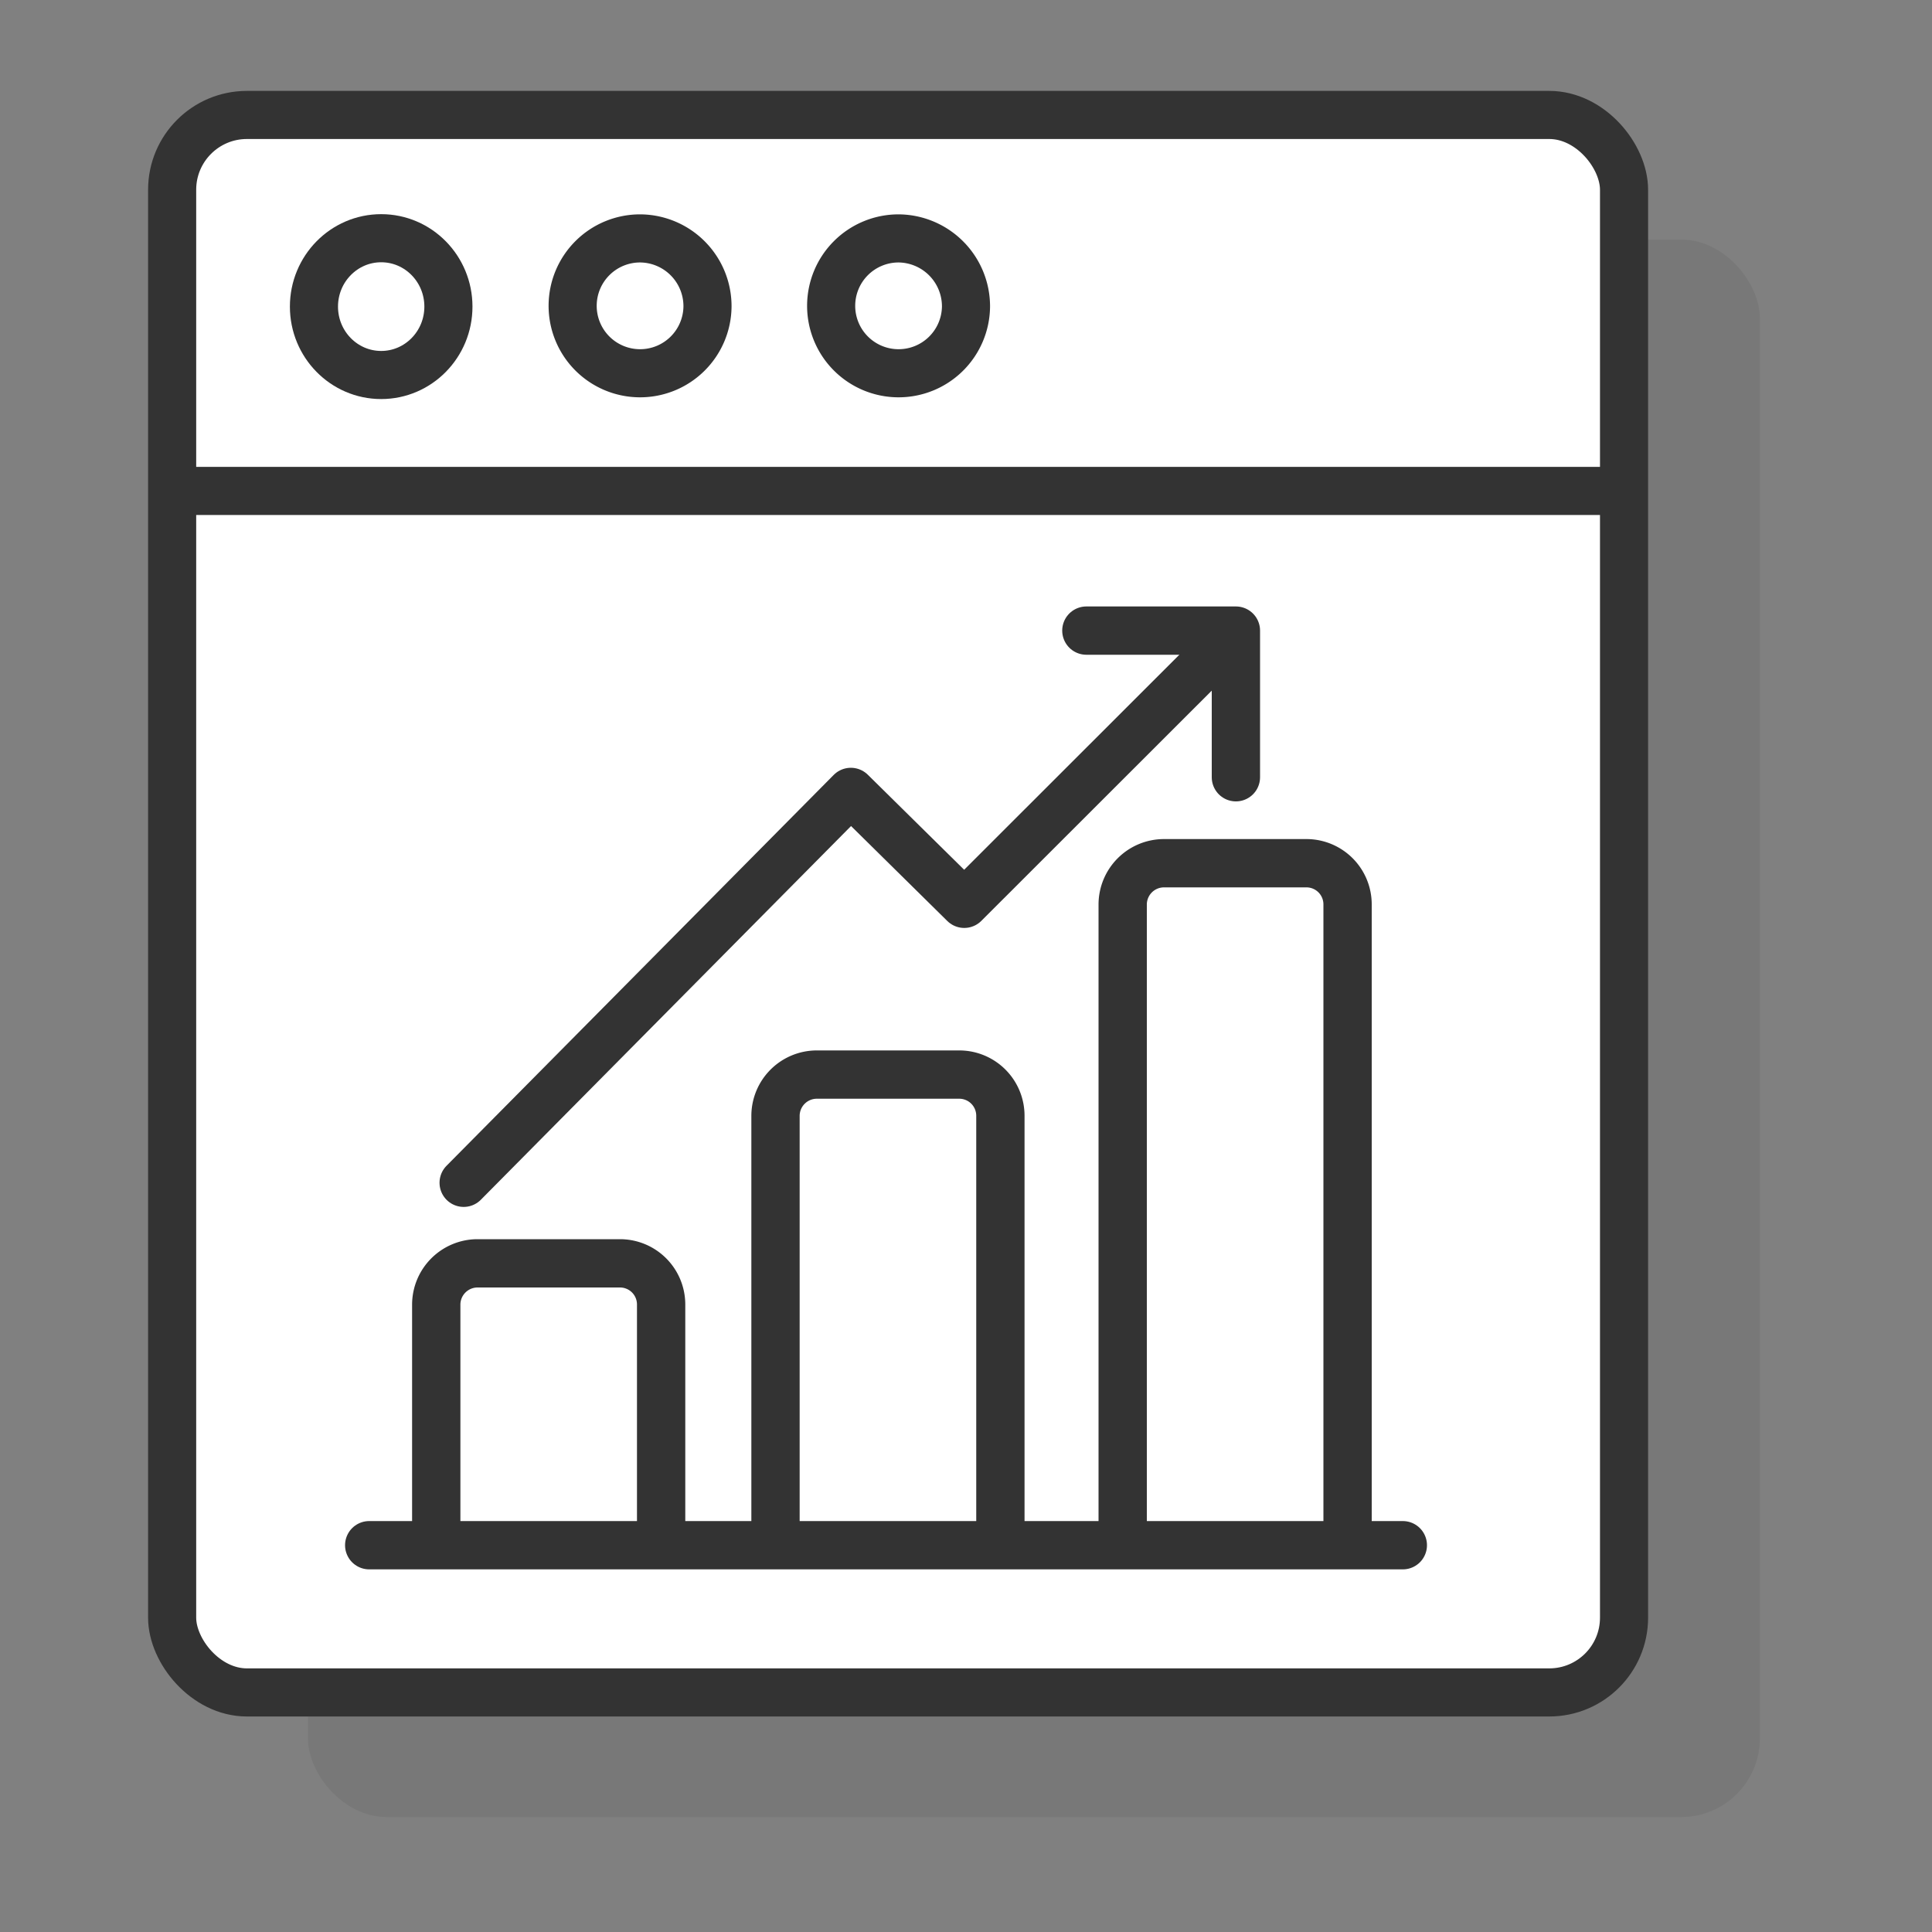 <svg xmlns="http://www.w3.org/2000/svg" viewBox="0 0 100 100"><rect x="0" y="0" width="100" height="100" fill="#808080" stroke="none"/><defs><style>.cls-1{isolation:isolate;}.cls-2{fill:#333;opacity:0.1;mix-blend-mode:multiply;}.cls-3,.cls-5{fill:#fff;}.cls-3,.cls-4,.cls-5,.cls-6{stroke:#333;stroke-linecap:round;stroke-linejoin:round;}.cls-3,.cls-4{stroke-width:2.49px;}.cls-4,.cls-6{fill:none;}.cls-5,.cls-6{stroke-width:2.5px;}</style></defs><title>Artboard 1 copy 4</title><g class="cls-1"><g id="Layer_1" data-name="Layer 1"><rect class="cls-2" x="15.94" y="12.4" width="75.15" height="81.65" rx="4.07"></rect><rect class="cls-3" x="8.91" y="5.95" width="75.15" height="81.65" rx="3.87"></rect><line class="cls-4" x1="9.77" y1="25.41" x2="83.69" y2="25.41"></line><ellipse class="cls-3" cx="19.73" cy="15.87" rx="3.48" ry="3.54"></ellipse><path class="cls-3" d="M36.62,15.87a3.49,3.49,0,1,1-3.48-3.53A3.51,3.51,0,0,1,36.62,15.87Z"></path><path class="cls-3" d="M50,15.87a3.49,3.49,0,1,1-3.49-3.53A3.52,3.52,0,0,1,50,15.87Z"></path><path class="cls-5" d="M58.11,79.51V46.81a2.14,2.14,0,0,1,2.13-2.13h7.39a2.13,2.13,0,0,1,2.12,2.13v32.7"></path><path class="cls-5" d="M40.14,79.31V57.74a2.14,2.14,0,0,1,2.13-2.12h7.39a2.13,2.13,0,0,1,2.12,2.12v22"></path><path class="cls-5" d="M22.58,79.51v-12a2.14,2.14,0,0,1,2.13-2.12H32.1a2.13,2.13,0,0,1,2.12,2.12V79.71"></path><line class="cls-5" x1="19.11" y1="79.98" x2="72.61" y2="79.98"></line><polyline class="cls-6" points="24 61.22 44.04 40.99 49.91 46.78 62.43 34.27"></polyline><polyline class="cls-6" points="56.23 32.64 63.97 32.64 63.97 40.23"></polyline></g></g></svg>